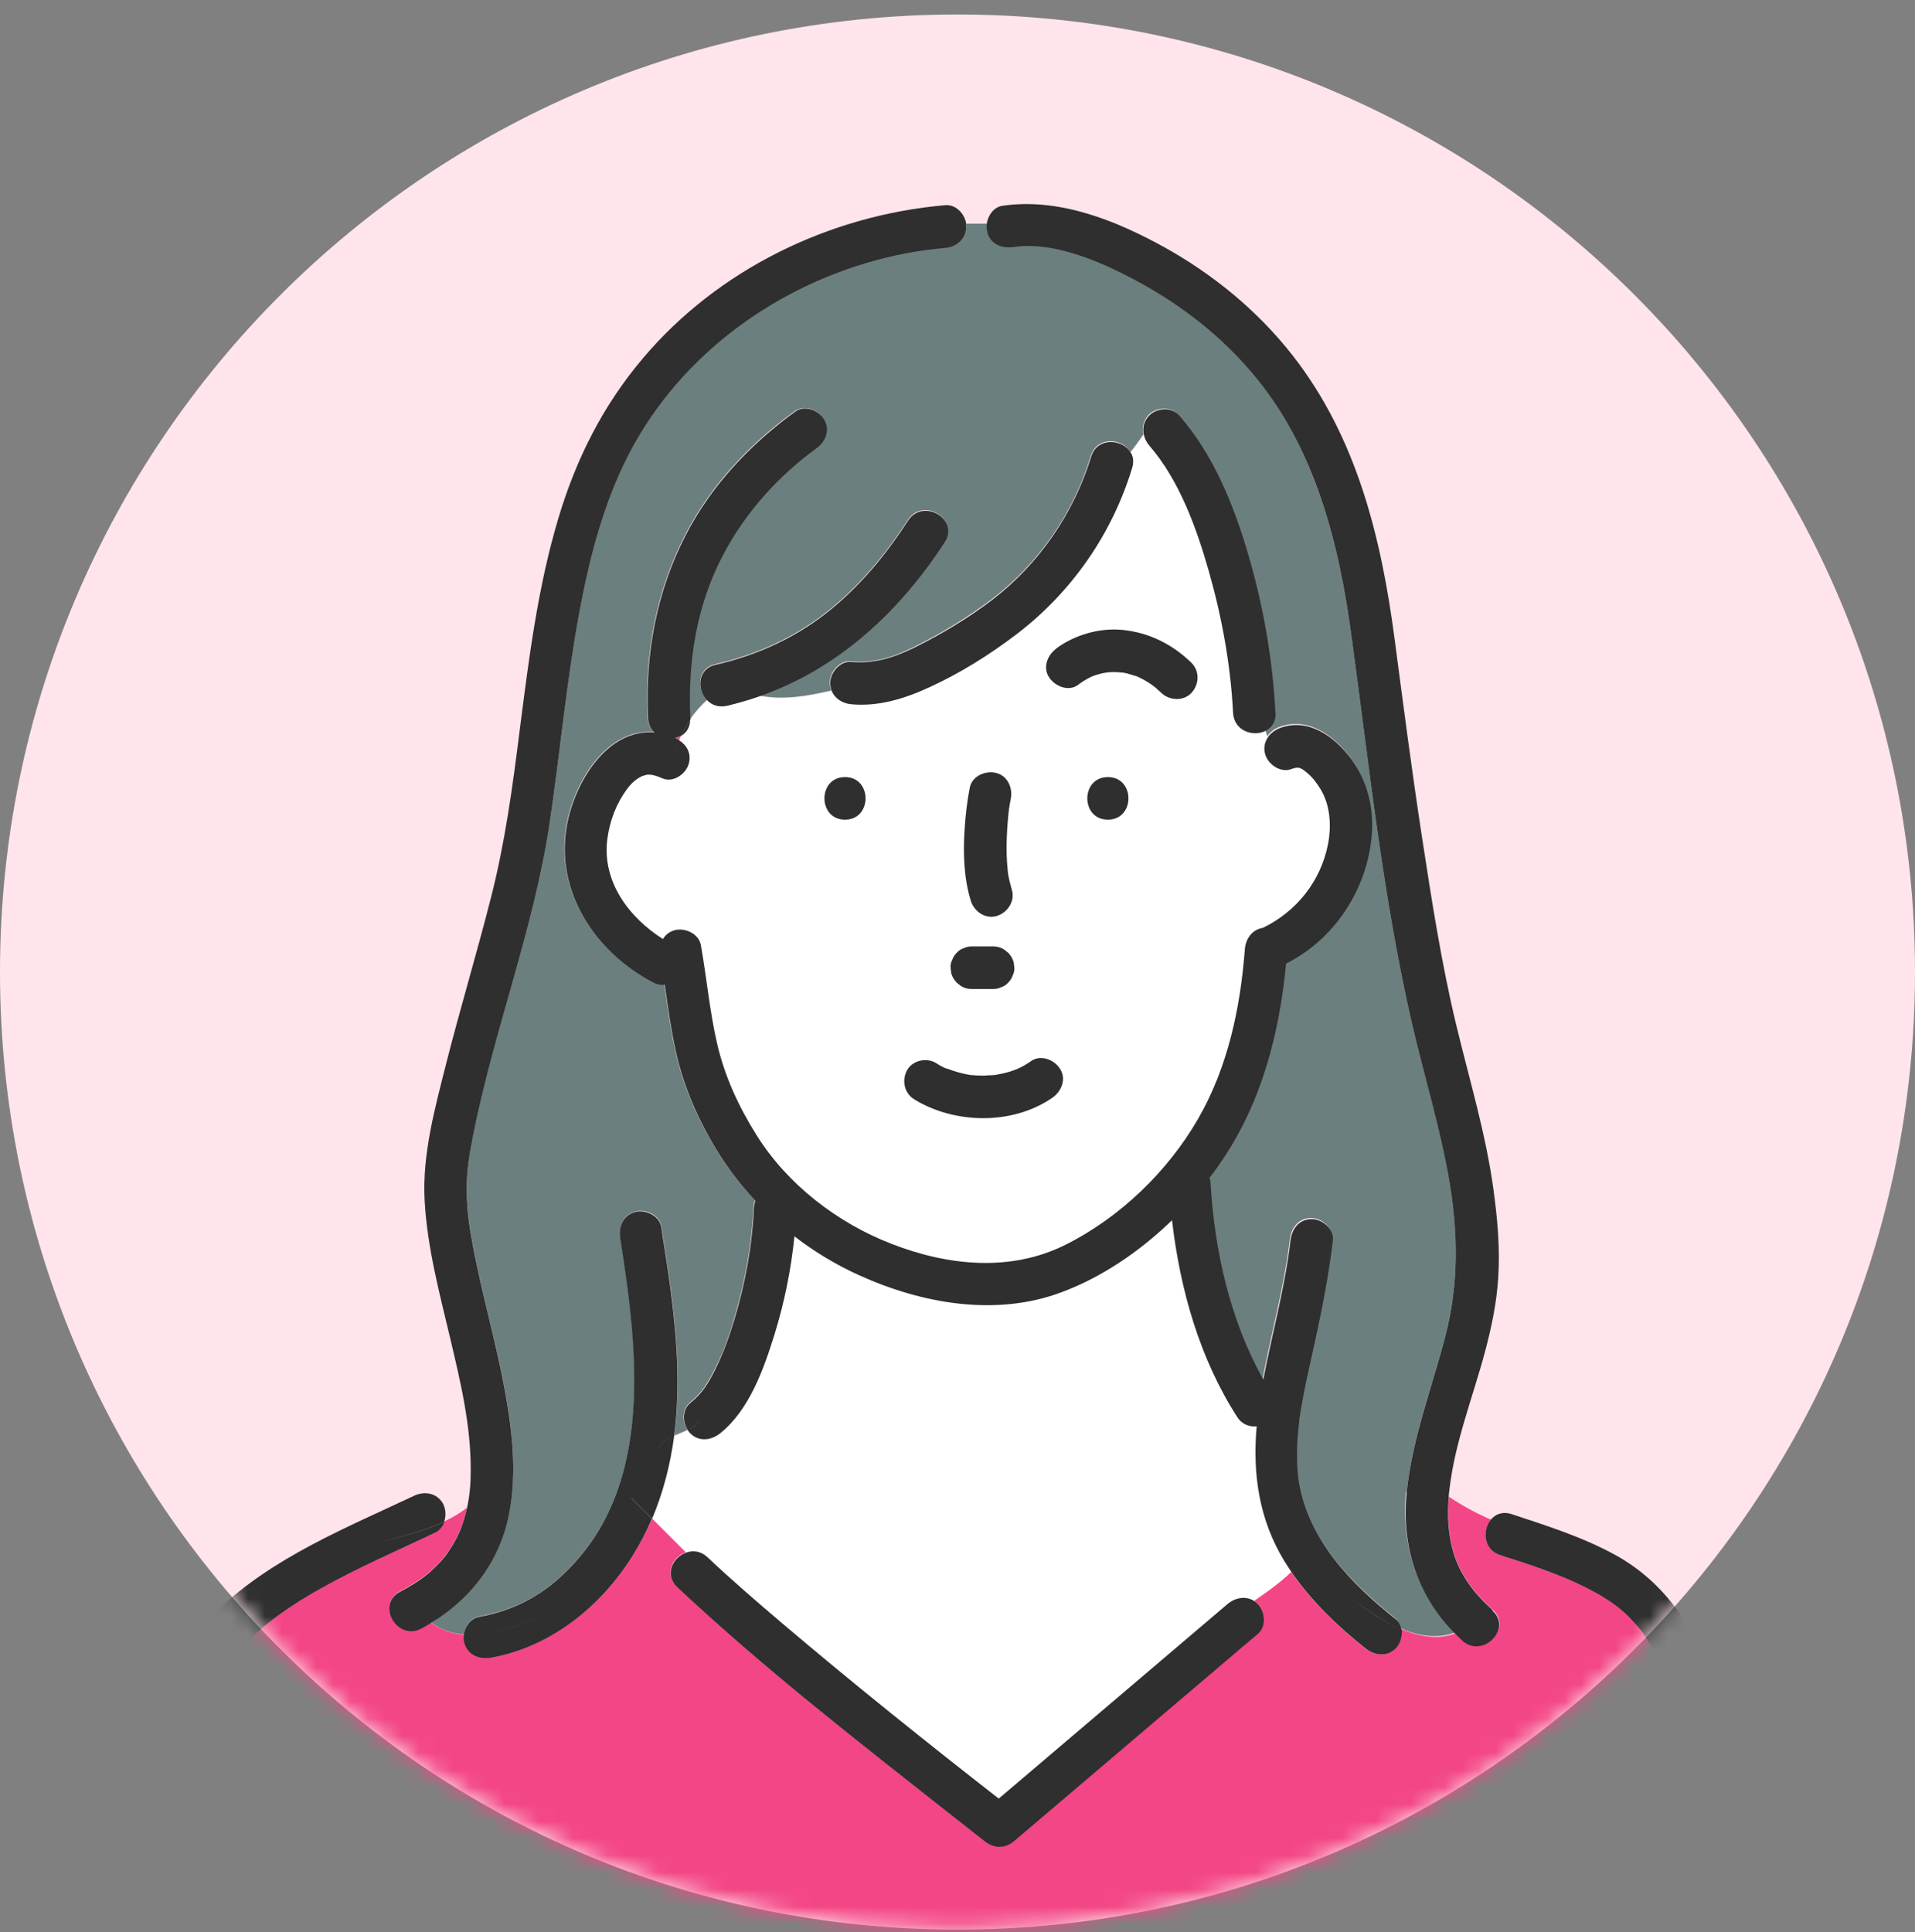 <svg width="112" height="113" viewBox="0 0 112 113" fill="none" xmlns="http://www.w3.org/2000/svg">
<rect x="0" y="0" width="112" height="113" fill="#808080" stroke="none"/>
<path d="M56 112.847C86.928 112.847 112 87.775 112 56.847C112 25.919 86.928 0.847 56 0.847C25.072 0.847 0 25.919 0 56.847C0 87.775 25.072 112.847 56 112.847Z" fill="#FFE4EB"/>
<mask id="mask0_0_7332" style="mask-type:luminance" maskUnits="userSpaceOnUse" x="0" y="0" width="112" height="113">
<path d="M56 112.847C86.928 112.847 112 87.775 112 56.847C112 25.919 86.928 0.847 56 0.847C25.072 0.847 0 25.919 0 56.847C0 87.775 25.072 112.847 56 112.847Z" fill="white"/>
</mask>
<g mask="url(#mask0_0_7332)">
<path d="M58.945 51.113C58.945 51.113 58.945 51.074 58.945 51.048C58.945 51.022 58.945 51.009 58.945 50.996C58.945 51.035 58.945 51.074 58.958 51.113H58.945Z" fill="#E9528E"/>
<path d="M37.824 45.316C37.902 45.303 37.915 45.303 37.824 45.316V45.316Z" fill="#E9528E"/>
<path d="M65.642 39.322C65.524 39.296 65.564 39.322 65.629 39.322C65.655 39.322 65.668 39.322 65.681 39.322C65.681 39.322 65.655 39.322 65.642 39.322Z" fill="#E9528E"/>
<path d="M40.104 90.788C40.495 90.644 40.951 90.683 41.355 91.048C42.775 92.39 44.261 93.667 45.746 94.931C49.889 98.436 54.124 101.837 58.397 105.172C58.71 104.911 59.023 104.638 59.336 104.377C63.492 100.846 67.635 97.315 71.791 93.784C72.234 93.407 72.86 93.302 73.355 93.628C74.111 93.107 74.853 92.573 75.518 91.947C75.375 91.739 75.244 91.53 75.114 91.322C73.616 88.872 73.238 86.188 73.485 83.426C73.068 83.465 72.625 83.322 72.339 82.866C70.137 79.452 69.003 75.413 68.534 71.374C66.658 73.185 64.443 74.697 62.072 75.582C58.215 77.029 53.889 76.247 50.241 74.592C48.886 73.98 47.609 73.211 46.45 72.312C46.254 74.254 45.85 76.182 45.29 78.032C44.678 80.052 43.818 82.462 42.111 83.83C41.59 84.247 40.873 84.351 40.352 83.83C40.3 83.778 40.261 83.726 40.221 83.661C39.987 83.778 39.713 83.882 39.453 83.986C39.231 85.654 38.827 87.283 38.163 88.833C38.814 89.485 39.466 90.136 40.13 90.801L40.104 90.788Z" fill="white"/>
<path d="M39.466 43.166C39.557 43.205 39.635 43.257 39.713 43.309C39.752 43.218 39.779 43.127 39.831 43.036C39.713 43.101 39.596 43.14 39.466 43.166Z" fill="#E9528E"/>
<path d="M72.104 41.68C71.961 38.879 71.453 36.091 70.684 33.394C69.954 30.827 68.938 28.039 67.205 26.058C67.049 25.876 66.945 25.667 66.892 25.446C66.658 25.798 66.397 26.149 66.137 26.488C66.267 26.736 66.319 27.035 66.215 27.374C65.042 31.244 62.671 34.645 59.466 37.094C57.889 38.293 56.13 39.4 54.319 40.221C52.899 40.873 51.388 41.342 49.798 41.198C49.29 41.159 48.834 40.873 48.651 40.429C47.244 40.755 45.837 41.003 44.443 40.729C43.818 40.951 43.179 41.133 42.528 41.289C42.046 41.394 41.655 41.25 41.381 40.977C41.003 41.316 40.664 41.706 40.378 42.11C40.378 42.553 40.156 42.866 39.844 43.048C39.805 43.14 39.766 43.231 39.726 43.322C40.169 43.622 40.456 44.091 40.287 44.677C40.13 45.263 39.375 45.798 38.762 45.55C38.593 45.485 38.423 45.42 38.254 45.368C38.085 45.328 38.085 45.342 38.033 45.328C37.968 45.328 37.902 45.328 37.837 45.328C37.785 45.328 37.577 45.407 37.564 45.407C37.173 45.589 36.886 45.876 36.678 46.162C36.039 47.022 35.661 48.026 35.518 49.107C35.205 51.57 36.795 53.68 38.775 54.944C38.919 54.697 39.153 54.514 39.466 54.423C40.065 54.254 40.873 54.632 40.99 55.296C41.329 57.185 41.498 59.127 41.928 61.003C42.371 62.944 43.205 64.716 44.248 66.41C46.059 69.302 48.977 71.543 52.143 72.768C55.427 74.032 59.088 74.423 62.319 72.82C65.511 71.231 68.326 68.521 70.085 65.433C71.818 62.41 72.547 58.957 72.808 55.517C72.847 54.918 73.251 54.397 73.85 54.293C75.831 53.342 77.238 51.57 77.668 49.407C77.889 48.325 77.811 47.114 77.225 46.162C76.99 45.785 76.756 45.472 76.404 45.185C76.039 44.886 75.909 44.859 75.518 45.003C74.892 45.237 74.15 44.742 73.993 44.13C73.889 43.765 73.968 43.426 74.15 43.153C74.124 43.022 74.085 42.892 74.033 42.775C73.316 43.166 72.156 42.814 72.104 41.732V41.68ZM49.42 47.934C47.818 47.934 47.818 45.446 49.42 45.446C51.023 45.446 51.023 47.934 49.42 47.934ZM56.417 48.482C56.469 47.674 56.56 46.866 56.717 46.071C56.847 45.394 57.629 45.068 58.241 45.198C58.932 45.355 59.231 46.084 59.114 46.723C59.075 46.918 59.049 47.114 59.01 47.322C59.01 47.322 59.01 47.348 59.01 47.361C58.997 47.465 58.984 47.583 58.971 47.687C58.945 47.947 58.919 48.221 58.906 48.482C58.867 49.107 58.853 49.745 58.892 50.371C58.892 50.527 58.919 50.697 58.932 50.853C58.932 50.905 58.932 50.944 58.945 50.996C58.945 50.957 58.945 50.996 58.945 51.048C58.945 51.048 58.945 51.061 58.945 51.087C58.997 51.413 59.075 51.726 59.166 52.026C59.375 52.69 58.919 53.355 58.293 53.55C57.642 53.758 56.951 53.303 56.769 52.677C56.352 51.335 56.313 49.863 56.404 48.469L56.417 48.482ZM55.713 56.117C55.766 55.961 55.844 55.83 55.974 55.713C56.091 55.596 56.221 55.504 56.378 55.452C56.521 55.374 56.691 55.335 56.86 55.348C56.912 55.348 56.964 55.348 57.016 55.348C57.381 55.348 57.746 55.348 58.098 55.348C58.319 55.348 58.528 55.4 58.723 55.517C58.801 55.583 58.892 55.648 58.971 55.713C59.127 55.869 59.231 56.052 59.297 56.26C59.309 56.364 59.322 56.482 59.336 56.586C59.336 56.755 59.309 56.912 59.231 57.068C59.179 57.224 59.101 57.355 58.971 57.472C58.853 57.589 58.723 57.68 58.567 57.732C58.423 57.811 58.254 57.85 58.085 57.837C58.033 57.837 57.98 57.837 57.928 57.837C57.564 57.837 57.199 57.837 56.847 57.837C56.625 57.837 56.417 57.785 56.221 57.667C56.143 57.602 56.052 57.537 55.974 57.472C55.818 57.316 55.713 57.133 55.648 56.925C55.635 56.82 55.622 56.703 55.609 56.599C55.609 56.429 55.635 56.273 55.713 56.117ZM61.538 64.208C59.218 65.811 55.844 65.758 53.472 64.312C52.873 63.947 52.704 63.218 53.029 62.618C53.342 62.032 54.176 61.837 54.723 62.175C54.853 62.254 54.971 62.319 55.101 62.397C55.179 62.436 55.244 62.475 55.322 62.501C55.583 62.592 55.831 62.684 56.091 62.749C56.221 62.788 56.352 62.814 56.482 62.84C56.547 62.84 56.612 62.866 56.678 62.879C56.678 62.879 56.678 62.879 56.691 62.879C56.964 62.905 57.225 62.918 57.498 62.918C57.655 62.918 57.798 62.918 57.954 62.892C58.02 62.892 58.085 62.879 58.15 62.879C58.423 62.827 58.684 62.775 58.958 62.697C59.101 62.657 59.244 62.605 59.375 62.553C59.388 62.553 59.44 62.527 59.479 62.514C59.505 62.514 59.518 62.488 59.531 62.488C59.779 62.371 60.013 62.228 60.248 62.071C60.821 61.68 61.603 61.993 61.941 62.514C62.319 63.114 62.033 63.843 61.498 64.208H61.538ZM64.795 47.934C63.192 47.934 63.192 45.446 64.795 45.446C66.397 45.446 66.397 47.934 64.795 47.934ZM69.694 40.521C69.238 41.016 68.404 40.977 67.935 40.521C67.805 40.404 67.674 40.286 67.544 40.169C67.531 40.156 67.518 40.143 67.505 40.143C67.453 40.104 67.401 40.065 67.349 40.026C67.114 39.856 66.853 39.713 66.593 39.596C66.567 39.596 66.489 39.557 66.476 39.544C66.45 39.544 66.424 39.531 66.424 39.531C66.293 39.491 66.163 39.452 66.033 39.413C65.915 39.387 65.798 39.361 65.694 39.335C65.681 39.335 65.655 39.335 65.629 39.335C65.59 39.335 65.564 39.335 65.537 39.322C65.277 39.309 65.016 39.322 64.769 39.322C64.717 39.322 64.665 39.335 64.612 39.348C64.482 39.374 64.365 39.4 64.235 39.439C64.117 39.478 64 39.517 63.883 39.557C63.831 39.583 63.779 39.609 63.726 39.635C63.492 39.752 63.27 39.895 63.062 40.052C62.502 40.469 61.694 40.13 61.368 39.609C60.977 39.009 61.29 38.293 61.811 37.915C62.88 37.133 64.3 36.716 65.629 36.833C67.192 36.977 68.586 37.667 69.707 38.762C70.202 39.244 70.163 40.026 69.707 40.521H69.694Z" fill="white"/>
<path d="M82.267 87.296C82.58 84.09 83.766 81.094 84.561 77.993C85.303 75.087 85.29 72.168 84.795 69.211C84.261 65.993 83.284 62.879 82.554 59.712C80.873 52.351 80.078 44.781 79.062 37.315C78.306 31.765 76.899 26.097 73.186 21.732C71.349 19.582 69.147 17.862 66.671 16.507C64.521 15.335 61.655 14.058 59.258 14.423C58.593 14.527 57.928 14.266 57.733 13.55C57.694 13.406 57.681 13.25 57.707 13.081H56.495C56.495 13.081 56.508 13.172 56.508 13.224C56.508 13.941 55.935 14.41 55.27 14.462C54.502 14.527 53.733 14.631 52.977 14.774C46.658 15.999 40.834 19.765 37.459 25.302C35.518 28.494 34.554 32.181 33.876 35.817C33.121 39.882 32.756 44.012 32.144 48.103C31.218 54.253 28.925 60.116 27.701 66.201C27.44 67.465 27.284 68.299 27.297 69.589C27.31 70.879 27.466 71.804 27.701 73.041C28.222 75.752 28.99 78.397 29.499 81.107C29.981 83.713 30.306 86.475 29.642 89.081C29.017 91.582 27.388 93.563 25.212 94.866C25.759 95.309 26.424 95.53 27.14 95.582C27.205 95.087 27.531 94.618 28.039 94.527C29.681 94.24 31.205 93.563 32.482 92.468C38.371 87.452 37.355 79.204 36.287 72.377C36.183 71.713 36.443 71.048 37.16 70.853C37.759 70.683 38.58 71.061 38.684 71.725C39.088 74.279 39.492 76.846 39.609 79.426C39.675 80.937 39.635 82.449 39.44 83.947C39.7 83.843 39.961 83.739 40.209 83.621C39.896 83.152 39.883 82.41 40.339 82.032C41.042 81.458 41.368 80.924 41.798 80.077C42.28 79.152 42.632 78.162 42.919 77.159C43.557 75.035 43.974 72.82 44.065 70.605C44.065 70.449 44.104 70.318 44.157 70.201C43.166 69.133 42.293 67.96 41.564 66.683C40.613 65.015 39.883 63.243 39.479 61.367C39.205 60.116 39.036 58.84 38.854 57.563C38.632 57.589 38.398 57.55 38.15 57.419C34.775 55.647 32.43 52.103 33.134 48.221C33.59 45.706 35.505 42.566 38.254 42.813C38.046 42.618 37.889 42.331 37.876 41.967C37.694 38.266 38.371 34.566 40.078 31.27C41.577 28.364 43.844 25.953 46.476 24.051C47.023 23.66 47.857 23.96 48.17 24.494C48.534 25.12 48.261 25.797 47.727 26.188C45.433 27.856 43.518 30.006 42.215 32.52C40.704 35.439 40.196 38.709 40.352 41.953C40.352 41.993 40.352 42.019 40.352 42.058C40.639 41.654 40.977 41.263 41.355 40.924C40.743 40.312 40.756 39.087 41.837 38.84C44.183 38.305 46.398 37.315 48.3 35.83C50.215 34.331 51.779 32.442 53.095 30.41C53.955 29.067 56.104 30.318 55.245 31.66C52.599 35.765 49.003 39.074 44.417 40.677C45.824 40.95 47.231 40.703 48.626 40.377C48.56 40.234 48.534 40.077 48.534 39.908C48.534 39.282 49.108 38.605 49.772 38.67C51.036 38.787 52.117 38.488 53.342 37.888C54.971 37.094 56.587 36.116 58.033 35.022C60.769 32.924 62.801 29.967 63.792 26.67C64.156 25.485 65.668 25.615 66.111 26.449C66.371 26.11 66.632 25.758 66.867 25.406C66.775 25.015 66.867 24.585 67.179 24.26C67.635 23.804 68.495 23.752 68.938 24.26C70.971 26.592 72.156 29.576 73.003 32.52C73.863 35.478 74.411 38.566 74.554 41.641C74.58 42.149 74.332 42.501 73.994 42.683C74.046 42.8 74.085 42.931 74.111 43.061C74.28 42.813 74.528 42.618 74.814 42.514C76.495 41.888 78.033 43.022 78.984 44.312C79.974 45.641 80.339 47.335 80.17 48.976C79.844 52.051 77.968 54.905 75.179 56.286C74.788 60.364 73.746 64.429 71.401 67.843C71.179 68.168 70.932 68.494 70.697 68.82C70.723 68.924 70.749 69.028 70.762 69.146C70.997 73.081 71.896 77.133 73.85 80.599C74.371 77.888 75.114 75.217 75.44 72.468C75.518 71.804 75.948 71.23 76.678 71.23C77.29 71.23 77.994 71.804 77.915 72.468C77.681 74.475 77.29 76.442 76.86 78.423C76.534 79.908 76.183 81.393 75.961 82.892C75.961 82.944 75.961 82.97 75.948 82.983C75.948 83.009 75.948 83.035 75.948 83.087C75.948 83.152 75.935 83.217 75.922 83.282C75.909 83.452 75.883 83.634 75.87 83.804C75.844 84.129 75.831 84.442 75.818 84.768C75.818 85.133 75.818 85.484 75.844 85.849C75.844 85.993 75.87 86.149 75.883 86.292C75.883 86.331 75.883 86.357 75.883 86.383C75.883 86.462 75.909 86.527 75.922 86.592C76.482 89.954 78.906 92.481 81.564 94.605C81.759 94.761 81.876 94.983 81.915 95.23C82.945 95.673 84.039 95.856 85.095 95.478C82.88 93.276 81.928 90.357 82.228 87.23L82.267 87.296Z" fill="#6B7F7E"/>
<path d="M25.446 89.628C23.218 90.683 20.964 91.661 18.814 92.859C15.218 94.866 12.065 97.563 11.166 101.745C10.658 104.117 10.241 106.501 9.72 108.872C9.147 111.465 8.599 114.071 8.182 116.703H102.176C101.759 116.586 101.368 116.286 101.303 115.843C100.808 112.716 100.287 109.602 99.674 106.501C99.205 104.169 98.723 101.836 98.007 99.569C97.733 98.709 97.459 97.941 97.094 97.198C96.899 96.807 96.704 96.429 96.469 96.064C96.378 95.908 96.274 95.752 96.169 95.609C96.117 95.53 96.052 95.452 96 95.361C96.026 95.4 96.13 95.517 95.974 95.335C94.997 94.123 94.124 93.511 92.73 92.82C91.218 92.064 89.485 91.517 87.752 90.944C86.762 90.618 86.697 89.485 87.205 88.872C86.332 88.494 85.511 88.051 84.743 87.53C84.651 88.664 84.704 89.784 85.042 90.853C85.446 92.169 86.293 93.237 87.296 94.136C88.495 95.204 86.723 96.951 85.537 95.895C85.407 95.778 85.277 95.647 85.147 95.517C84.091 95.908 82.997 95.713 81.967 95.27C82.032 95.674 81.889 96.13 81.616 96.403C81.108 96.911 80.378 96.82 79.857 96.403C78.228 95.113 76.704 93.654 75.518 91.934C74.866 92.56 74.124 93.094 73.355 93.615C73.42 93.654 73.485 93.719 73.55 93.771C73.993 94.214 74.059 95.087 73.55 95.53C72.951 96.038 72.365 96.547 71.765 97.042C67.609 100.573 63.466 104.104 59.309 107.635C58.749 108.117 58.124 108.078 57.55 107.635C57.003 107.205 56.456 106.775 55.909 106.345C50.358 101.98 44.73 97.628 39.596 92.794C38.827 92.064 39.336 91.061 40.104 90.775C39.453 90.123 38.801 89.472 38.137 88.807C37.824 89.537 37.459 90.253 37.029 90.944C35.153 93.928 32.221 96.325 28.691 96.937C28.026 97.055 27.349 96.768 27.166 96.064C27.127 95.921 27.114 95.752 27.14 95.595C26.436 95.543 25.772 95.322 25.212 94.879C25.016 94.996 24.834 95.113 24.638 95.218C23.218 95.96 21.967 93.81 23.388 93.068C23.987 92.755 24.599 92.377 25.055 91.986C25.303 91.778 25.537 91.543 25.759 91.309C25.967 91.074 26.072 90.957 26.189 90.775C26.371 90.501 26.541 90.227 26.697 89.941C26.84 89.667 26.905 89.511 26.958 89.354C27.114 88.937 27.218 88.547 27.309 88.182C26.892 88.494 26.45 88.755 25.98 88.977C25.889 89.25 25.72 89.485 25.446 89.615V89.628Z" fill="#F34686"/>
<path d="M22.515 90.097C23.7 89.798 24.886 89.498 25.98 88.99C26.098 88.638 26.072 88.234 25.902 87.921C25.538 87.296 24.808 87.192 24.209 87.478C20.209 89.368 15.948 91.075 12.704 94.189C11.049 95.778 9.785 97.733 9.095 99.921C8.756 100.99 8.612 102.097 8.404 103.205C8.169 104.443 7.896 105.667 7.635 106.892C6.919 110.149 6.189 113.407 5.694 116.703H8.195C8.612 114.071 9.173 111.465 9.733 108.873C10.254 106.501 10.671 104.117 11.179 101.746C12.078 97.55 15.231 94.853 18.827 92.859C20.977 91.661 23.231 90.684 25.459 89.628C25.72 89.498 25.902 89.263 25.994 88.99C24.912 89.498 23.726 89.798 22.528 90.097H22.515Z" fill="#2E2F2E"/>
<path d="M103.7 115.192C102.853 109.863 102.072 104.417 100.508 99.244C99.453 95.778 97.72 92.73 94.463 90.931C92.56 89.889 90.463 89.225 88.404 88.547C87.883 88.378 87.453 88.547 87.192 88.873C88.443 89.42 89.759 89.824 91.075 90.085C89.759 89.824 88.443 89.407 87.192 88.873C86.697 89.485 86.749 90.619 87.74 90.945C89.472 91.505 91.205 92.065 92.717 92.821C94.111 93.524 94.997 94.137 95.961 95.335C96.117 95.518 96.013 95.401 95.987 95.362C96.052 95.44 96.104 95.518 96.156 95.609C96.261 95.765 96.365 95.909 96.456 96.065C96.691 96.43 96.886 96.808 97.082 97.199C97.446 97.941 97.72 98.71 97.993 99.57C98.71 101.837 99.192 104.182 99.661 106.502C100.274 109.603 100.795 112.717 101.29 115.844C101.355 116.274 101.746 116.586 102.163 116.704H102.853C103.531 116.495 103.792 115.844 103.687 115.192H103.7Z" fill="#2E2F2E"/>
<path d="M66.137 26.488C65.394 27.452 64.586 28.391 63.766 29.485C64.586 28.391 65.407 27.452 66.137 26.488C65.681 25.667 64.169 25.537 63.818 26.71C62.814 29.993 60.782 32.964 58.059 35.062C56.626 36.156 54.997 37.133 53.368 37.928C52.143 38.514 51.049 38.814 49.798 38.71C49.134 38.645 48.56 39.322 48.56 39.948C48.56 40.117 48.599 40.273 48.651 40.417C48.834 40.86 49.29 41.146 49.798 41.185C51.375 41.329 52.899 40.86 54.319 40.208C56.13 39.387 57.889 38.28 59.466 37.081C62.671 34.632 65.042 31.231 66.215 27.361C66.319 27.009 66.28 26.71 66.137 26.475V26.488Z" fill="#2E2F2E"/>
<path d="M53.108 30.449C51.791 32.482 50.228 34.371 48.313 35.87C46.41 37.355 44.195 38.345 41.85 38.879C40.769 39.127 40.756 40.352 41.368 40.964C41.642 41.238 42.033 41.381 42.515 41.277C43.166 41.12 43.805 40.938 44.43 40.717C44.078 40.651 43.739 40.547 43.388 40.417C43.739 40.56 44.078 40.651 44.43 40.717C49.003 39.114 52.599 35.804 55.257 31.7C56.13 30.358 53.98 29.107 53.108 30.449Z" fill="#2E2F2E"/>
<path d="M40.365 42.097C40.157 42.397 39.974 42.709 39.831 43.035C40.13 42.866 40.352 42.553 40.365 42.097Z" fill="#2E2F2E"/>
<path d="M81.954 95.296C80.925 94.853 79.961 94.176 79.166 93.576C79.974 94.176 80.938 94.853 81.954 95.296C81.915 95.049 81.811 94.827 81.603 94.671C78.932 92.547 76.521 90.006 75.961 86.658C75.961 86.593 75.935 86.514 75.922 86.449C75.922 86.423 75.922 86.397 75.922 86.358C75.909 86.215 75.896 86.058 75.883 85.915C75.857 85.55 75.857 85.198 75.857 84.834C75.857 84.508 75.883 84.182 75.909 83.869C75.922 83.7 75.935 83.518 75.961 83.348C75.961 83.283 75.974 83.218 75.987 83.153C75.987 83.101 75.987 83.075 75.987 83.049C75.987 83.022 75.987 82.996 76 82.957C76.222 81.446 76.573 79.974 76.899 78.488C77.329 76.521 77.72 74.54 77.954 72.534C78.033 71.869 77.329 71.296 76.717 71.296C75.974 71.296 75.557 71.869 75.479 72.534C75.153 75.283 74.41 77.954 73.889 80.664C71.935 77.198 71.036 73.146 70.801 69.212C70.801 69.094 70.775 68.99 70.736 68.886C70.984 68.56 71.218 68.247 71.44 67.909C73.785 64.482 74.828 60.43 75.218 56.352C78.007 54.957 79.883 52.117 80.209 49.042C80.391 47.4 80.013 45.707 79.023 44.378C78.059 43.088 76.534 41.954 74.853 42.58C74.554 42.697 74.306 42.892 74.15 43.127C74.163 43.218 74.189 43.309 74.189 43.413C74.189 43.309 74.176 43.218 74.15 43.127C73.968 43.4 73.889 43.739 73.994 44.104C74.163 44.703 74.893 45.211 75.518 44.977C75.922 44.834 76.039 44.86 76.404 45.159C76.756 45.446 76.99 45.759 77.225 46.136C77.811 47.088 77.876 48.312 77.668 49.381C77.238 51.544 75.818 53.316 73.85 54.267C73.251 54.358 72.86 54.879 72.808 55.492C72.547 58.931 71.818 62.397 70.085 65.407C68.313 68.495 65.499 71.205 62.319 72.794C59.088 74.41 55.427 74.019 52.143 72.742C48.977 71.518 46.059 69.277 44.248 66.384C43.192 64.703 42.371 62.931 41.928 60.977C41.498 59.101 41.329 57.172 40.99 55.27C40.873 54.606 40.065 54.241 39.466 54.397C39.14 54.488 38.919 54.671 38.775 54.918C36.782 53.654 35.205 51.557 35.518 49.081C35.661 47.987 36.039 46.996 36.678 46.136C36.886 45.85 37.173 45.563 37.564 45.381C37.564 45.381 37.785 45.316 37.837 45.303C37.902 45.303 37.968 45.303 38.033 45.303C38.085 45.303 38.085 45.303 38.254 45.342C38.437 45.394 38.593 45.446 38.762 45.524C39.388 45.785 40.13 45.251 40.287 44.651C40.443 44.065 40.169 43.583 39.727 43.296C39.531 43.817 39.414 44.339 39.414 44.873C39.414 44.339 39.531 43.804 39.727 43.296C39.648 43.244 39.57 43.192 39.479 43.153C39.609 43.127 39.727 43.088 39.844 43.023C39.987 42.697 40.169 42.384 40.378 42.084C40.378 42.045 40.378 42.019 40.378 41.98C40.222 38.723 40.73 35.453 42.241 32.547C43.544 30.032 45.459 27.883 47.753 26.215C48.3 25.824 48.56 25.133 48.196 24.521C47.883 23.987 47.036 23.674 46.502 24.078C43.87 25.993 41.603 28.391 40.104 31.296C38.398 34.593 37.72 38.293 37.902 41.993C37.915 42.358 38.072 42.645 38.28 42.84C35.531 42.593 33.616 45.733 33.16 48.247C32.443 52.13 34.801 55.674 38.176 57.446C38.424 57.576 38.658 57.615 38.88 57.589C39.062 58.866 39.231 60.143 39.505 61.394C39.909 63.27 40.639 65.042 41.59 66.71C42.319 67.987 43.192 69.172 44.182 70.228C44.13 70.345 44.104 70.488 44.091 70.632C44 72.847 43.583 75.062 42.945 77.185C42.645 78.189 42.293 79.166 41.824 80.104C41.394 80.951 41.069 81.485 40.365 82.058C39.896 82.436 39.922 83.179 40.235 83.648C40.639 83.439 40.951 83.166 40.951 82.645C40.951 83.166 40.639 83.453 40.235 83.648C40.274 83.713 40.313 83.765 40.365 83.817C40.886 84.338 41.603 84.234 42.124 83.817C43.831 82.449 44.678 80.039 45.303 78.019C45.876 76.169 46.267 74.241 46.463 72.299C47.622 73.198 48.899 73.967 50.254 74.579C53.902 76.234 58.241 77.016 62.085 75.57C64.469 74.684 66.671 73.172 68.547 71.361C69.016 75.4 70.163 79.453 72.352 82.853C72.638 83.309 73.082 83.453 73.499 83.413C73.251 86.176 73.629 88.86 75.127 91.309C75.257 91.518 75.401 91.726 75.531 91.935C76.717 93.654 78.241 95.114 79.87 96.404C80.391 96.821 81.121 96.912 81.629 96.404C81.902 96.13 82.033 95.674 81.981 95.27L81.954 95.296ZM37.824 45.316C37.902 45.303 37.902 45.303 37.824 45.316V45.316Z" fill="#2E2F2E"/>
<path d="M74.593 41.68C74.437 38.605 73.903 35.518 73.043 32.56C72.196 29.628 71.01 26.632 68.977 24.299C68.534 23.791 67.674 23.843 67.218 24.299C66.893 24.625 66.802 25.042 66.906 25.446C66.958 25.667 67.062 25.876 67.218 26.058C68.951 28.052 69.968 30.827 70.697 33.394C71.466 36.091 71.974 38.879 72.118 41.68C72.17 42.762 73.329 43.114 74.046 42.723C74.385 42.54 74.632 42.189 74.606 41.68H74.593Z" fill="#2E2F2E"/>
<path d="M61.798 37.915C61.277 38.293 60.965 39.009 61.355 39.609C61.694 40.13 62.489 40.469 63.049 40.052C63.258 39.895 63.479 39.752 63.714 39.635C63.766 39.609 63.818 39.583 63.87 39.557C63.987 39.517 64.105 39.465 64.222 39.439C64.352 39.4 64.469 39.374 64.6 39.348C64.652 39.348 64.704 39.335 64.756 39.322C65.017 39.296 65.277 39.296 65.525 39.322C65.551 39.322 65.59 39.322 65.616 39.335C65.551 39.335 65.512 39.309 65.629 39.335C65.629 39.335 65.655 39.335 65.668 39.335H65.694C65.694 39.335 65.694 39.335 65.681 39.335C65.798 39.361 65.916 39.374 66.02 39.413C66.15 39.452 66.28 39.492 66.411 39.531C66.411 39.531 66.437 39.531 66.463 39.544C66.476 39.544 66.567 39.583 66.58 39.596C66.841 39.713 67.101 39.869 67.336 40.026C67.388 40.065 67.44 40.104 67.492 40.143C67.492 40.143 67.505 40.156 67.531 40.169C67.662 40.286 67.792 40.404 67.922 40.521C68.391 40.977 69.225 41.016 69.681 40.521C70.137 40.026 70.176 39.257 69.681 38.762C68.561 37.667 67.166 36.977 65.603 36.834C64.274 36.716 62.854 37.133 61.785 37.915H61.798Z" fill="#2E2F2E"/>
<path d="M64.795 47.934C66.398 47.934 66.398 45.446 64.795 45.446C63.192 45.446 63.192 47.934 64.795 47.934Z" fill="#2E2F2E"/>
<path d="M49.42 45.446C47.818 45.446 47.818 47.934 49.42 47.934C51.023 47.934 51.023 45.446 49.42 45.446Z" fill="#2E2F2E"/>
<path d="M58.971 47.687C58.971 47.583 58.997 47.465 59.01 47.361C59.01 47.361 59.01 47.335 59.01 47.322C59.036 47.127 59.075 46.931 59.114 46.723C59.245 46.084 58.932 45.355 58.241 45.198C57.629 45.055 56.847 45.381 56.717 46.071C56.561 46.866 56.469 47.674 56.417 48.482C56.326 49.876 56.365 51.348 56.782 52.69C56.977 53.316 57.655 53.772 58.306 53.563C58.932 53.368 59.375 52.703 59.179 52.039C59.088 51.726 59.01 51.413 58.958 51.1C58.958 51.087 58.958 51.075 58.958 51.062C58.958 51.075 58.958 51.1 58.958 51.127C58.958 51.087 58.958 51.048 58.945 51.009C58.945 50.957 58.945 50.918 58.932 50.866C58.919 50.71 58.906 50.54 58.893 50.384C58.854 49.758 58.867 49.12 58.906 48.495C58.919 48.234 58.945 47.961 58.971 47.7V47.687Z" fill="#2E2F2E"/>
<path d="M56.508 13.094C56.43 12.508 55.909 11.947 55.284 11.999C48.521 12.586 42.007 15.739 37.603 20.951C35.27 23.7 33.694 26.84 32.665 30.28C31.453 34.319 30.932 38.514 30.398 42.684C29.981 46.006 29.538 49.289 28.704 52.534C27.883 55.765 26.919 58.957 26.098 62.188C25.446 64.768 24.691 67.491 24.834 70.188C24.977 72.885 25.681 75.543 26.306 78.162C26.932 80.807 27.544 83.335 27.531 86.006C27.531 86.827 27.466 87.504 27.31 88.208C27.544 88.025 27.779 87.843 27.987 87.622C27.766 87.843 27.544 88.025 27.31 88.208C27.218 88.586 27.114 88.964 26.958 89.381C26.906 89.537 26.828 89.693 26.697 89.967C26.541 90.254 26.372 90.527 26.189 90.801C26.072 90.983 25.968 91.1 25.759 91.335C25.538 91.57 25.303 91.804 25.056 92.013C24.599 92.403 23.987 92.781 23.388 93.094C21.968 93.837 23.231 95.986 24.639 95.244C24.834 95.139 25.029 95.022 25.212 94.905C27.375 93.602 29.003 91.609 29.642 89.12C30.306 86.501 29.981 83.752 29.498 81.146C28.99 78.436 28.222 75.778 27.701 73.081C27.466 71.843 27.31 70.918 27.297 69.628C27.284 68.351 27.453 67.504 27.701 66.24C28.925 60.156 31.218 54.293 32.144 48.143C32.756 44.052 33.121 39.921 33.876 35.856C34.554 32.208 35.518 28.534 37.459 25.341C40.821 19.804 46.645 16.039 52.977 14.814C53.733 14.671 54.502 14.566 55.27 14.501C55.935 14.449 56.508 13.967 56.508 13.263C56.508 13.211 56.508 13.172 56.495 13.12L56.508 13.094Z" fill="#2E2F2E"/>
<path d="M87.283 94.149C86.267 93.237 85.433 92.169 85.029 90.866C84.691 89.784 84.638 88.664 84.73 87.543C84.521 87.4 84.326 87.27 84.13 87.126C84.326 87.27 84.534 87.413 84.73 87.543C84.73 87.4 84.756 87.27 84.769 87.126C85.081 84.351 86.15 81.693 86.866 78.996C87.231 77.615 87.531 76.195 87.622 74.762C87.739 73.042 87.583 71.296 87.349 69.589C86.906 66.332 85.954 63.192 85.186 60.012C84.3 56.351 83.726 52.599 83.153 48.872C82.567 45.042 82.072 41.211 81.564 37.367C80.782 31.439 79.349 25.576 75.596 20.781C73.564 18.188 70.984 16.064 68.104 14.462C65.251 12.885 61.915 11.543 58.606 12.039C58.111 12.117 57.772 12.612 57.707 13.107C57.681 13.263 57.707 13.433 57.733 13.576C57.928 14.293 58.593 14.54 59.257 14.449C61.668 14.084 64.534 15.361 66.671 16.534C69.147 17.889 71.349 19.608 73.186 21.758C76.912 26.11 78.319 31.791 79.062 37.341C80.078 44.807 80.873 52.377 82.554 59.739C83.283 62.905 84.261 66.032 84.795 69.237C85.277 72.195 85.303 75.1 84.56 78.019C83.766 81.12 82.58 84.117 82.267 87.322C81.954 90.449 82.919 93.368 85.133 95.569C85.642 95.387 86.137 95.074 86.606 94.605C86.124 95.087 85.629 95.387 85.133 95.569C85.264 95.7 85.394 95.817 85.524 95.947C86.71 97.016 88.469 95.257 87.283 94.188V94.149Z" fill="#2E2F2E"/>
<path d="M55.961 55.714C55.844 55.831 55.753 55.961 55.7 56.117C55.622 56.261 55.583 56.43 55.596 56.599C55.609 56.704 55.622 56.821 55.635 56.925C55.7 57.134 55.805 57.316 55.961 57.472C56.039 57.538 56.13 57.603 56.209 57.668C56.404 57.785 56.612 57.837 56.834 57.837C57.199 57.837 57.564 57.837 57.915 57.837C57.968 57.837 58.02 57.837 58.072 57.837C58.241 57.837 58.398 57.811 58.554 57.733C58.71 57.681 58.84 57.603 58.958 57.472C59.075 57.355 59.166 57.225 59.218 57.069C59.297 56.925 59.336 56.756 59.323 56.586C59.31 56.482 59.297 56.365 59.283 56.261C59.218 56.052 59.114 55.87 58.958 55.714C58.88 55.648 58.788 55.583 58.71 55.518C58.515 55.401 58.306 55.349 58.085 55.349C57.72 55.349 57.355 55.349 57.003 55.349C56.951 55.349 56.899 55.349 56.847 55.349C56.678 55.349 56.521 55.375 56.365 55.453C56.209 55.505 56.078 55.583 55.961 55.714Z" fill="#2E2F2E"/>
<path d="M55.336 62.488C55.257 62.449 55.192 62.423 55.114 62.384C54.984 62.319 54.853 62.241 54.736 62.163C54.176 61.824 53.342 62.019 53.042 62.606C52.73 63.205 52.899 63.948 53.485 64.299C55.857 65.746 59.231 65.798 61.55 64.195C62.085 63.83 62.384 63.088 61.993 62.501C61.655 61.967 60.86 61.654 60.3 62.058C60.078 62.215 59.831 62.358 59.583 62.475C59.583 62.475 59.557 62.488 59.531 62.501C59.492 62.514 59.44 62.54 59.427 62.54C59.283 62.593 59.153 62.645 59.01 62.684C58.749 62.762 58.476 62.814 58.202 62.866C58.137 62.866 58.072 62.879 58.007 62.879C57.85 62.879 57.707 62.892 57.55 62.905C57.277 62.905 57.016 62.892 56.743 62.866C56.743 62.866 56.743 62.866 56.73 62.866C56.664 62.853 56.599 62.84 56.534 62.827C56.404 62.801 56.274 62.775 56.143 62.736C55.883 62.671 55.622 62.58 55.375 62.488H55.336Z" fill="#2E2F2E"/>
<path d="M36.925 87.608C37.329 88.012 37.733 88.416 38.137 88.82C38.789 87.27 39.206 85.641 39.427 83.973C38.893 84.195 38.411 84.468 38.411 85.12C38.411 84.468 38.88 84.195 39.427 83.973C39.622 82.475 39.661 80.95 39.596 79.452C39.479 76.872 39.075 74.305 38.671 71.752C38.567 71.087 37.733 70.722 37.147 70.879C36.443 71.074 36.17 71.739 36.274 72.403C37.342 79.231 38.359 87.478 32.469 92.494C31.192 93.576 29.668 94.266 28.026 94.553C27.531 94.644 27.192 95.113 27.127 95.608C28.613 95.726 30.28 95.152 31.453 94.566C30.294 95.152 28.613 95.726 27.127 95.608C27.101 95.765 27.114 95.934 27.153 96.077C27.349 96.781 28.013 97.055 28.678 96.95C32.209 96.338 35.153 93.941 37.017 90.957C37.447 90.266 37.811 89.563 38.124 88.82C37.72 88.416 37.316 88.012 36.912 87.608H36.925Z" fill="#2E2F2E"/>
<path d="M71.805 93.798C67.649 97.329 63.505 100.86 59.349 104.391C59.036 104.651 58.724 104.925 58.411 105.185C54.137 101.85 49.89 98.449 45.759 94.944C44.274 93.68 42.789 92.404 41.368 91.061C40.978 90.697 40.522 90.658 40.118 90.801C41.043 91.726 41.968 92.651 42.906 93.589C41.981 92.664 41.056 91.739 40.118 90.801C39.349 91.088 38.841 92.091 39.609 92.82C44.756 97.654 50.385 102.006 55.922 106.371C56.469 106.801 57.017 107.231 57.564 107.661C58.124 108.104 58.75 108.143 59.323 107.661C63.479 104.13 67.623 100.599 71.779 97.068C72.378 96.56 72.965 96.052 73.564 95.557C74.072 95.127 74.007 94.254 73.564 93.798C73.499 93.733 73.434 93.68 73.368 93.641C73.147 93.785 72.925 93.941 72.717 94.084C72.939 93.941 73.16 93.785 73.368 93.641C72.886 93.316 72.261 93.42 71.805 93.798Z" fill="#2E2F2E"/>
</g>
</svg>
